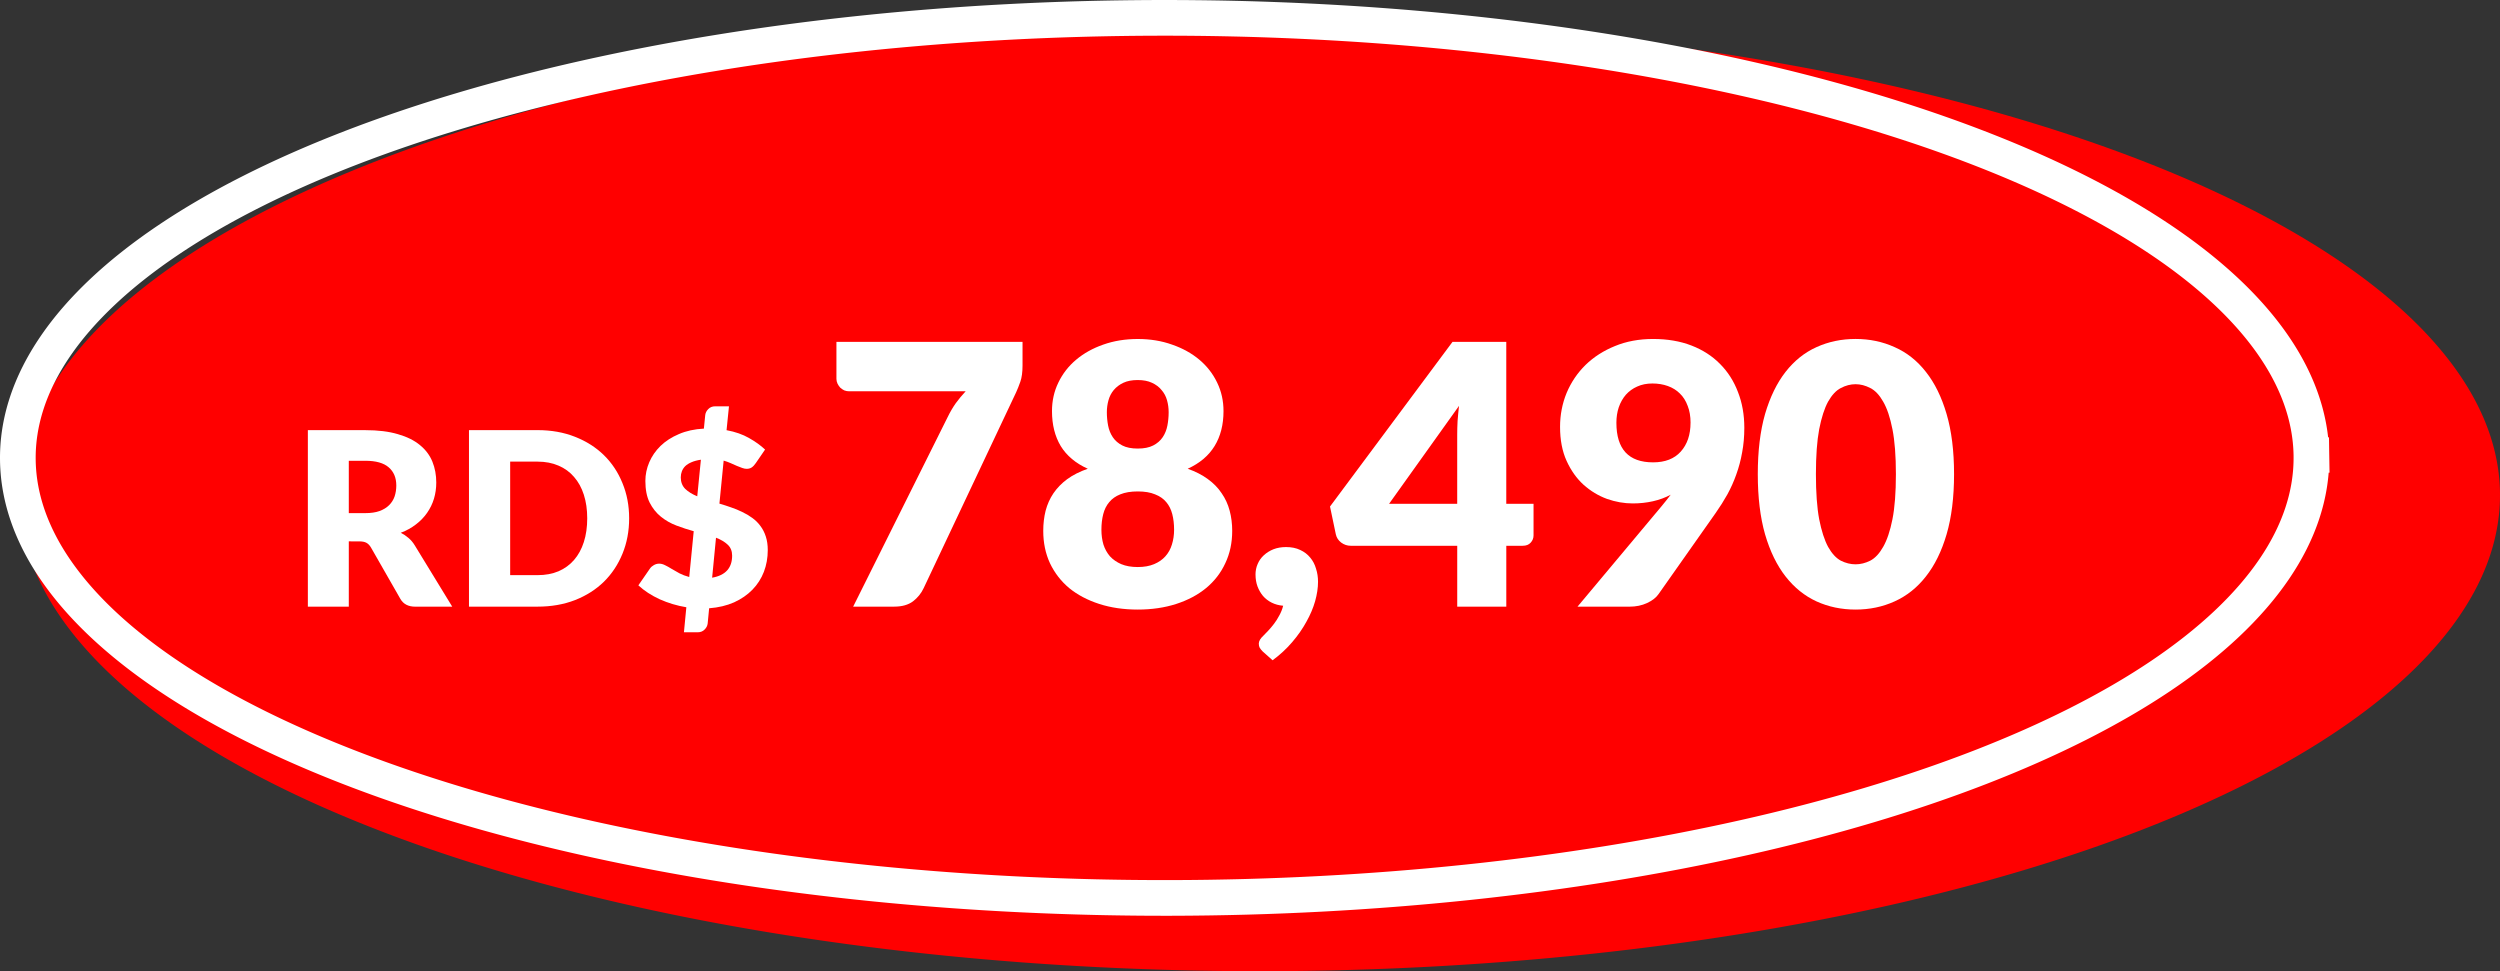 <?xml version="1.0" encoding="UTF-8" standalone="no"?>
<svg
   xmlns:dc="http://purl.org/dc/elements/1.1/"
   xmlns:cc="http://creativecommons.org/ns#"
   xmlns:rdf="http://www.w3.org/1999/02/22-rdf-syntax-ns#"
   xmlns:svg="http://www.w3.org/2000/svg"
   xmlns="http://www.w3.org/2000/svg"
   width="131.035mm"
   height="50.904mm"
   viewBox="0 0 131.035 50.904"
   version="1.1"
   id="svg8">
  <rect x="0" y="0" width="131.035" height="50.904" fill="#333333" stroke="none"/>
  <defs
     id="defs2">
    <rect
       x="46.869"
       y="65.012"
       width="103.565"
       height="38.554"
       id="rect835" />
    <rect
       x="46.869"
       y="65.012"
       width="103.565"
       height="38.554"
       id="rect835-8" />
    <rect
       x="46.869"
       y="65.012"
       width="103.565"
       height="38.554"
       id="rect915" />
  </defs>
  <g
     id="layer1"
     transform="translate(-29.983,-72.316)">
    <path
       id="path847"
       style="opacity:0.998;fill:#ff0000;stroke-width:0.123;stroke-linecap:square;paint-order:fill markers stroke;stop-color:#000000"
       d="M 161.017,98.134 A 65.012,24.946 0 0 1 96.381,123.22 65.012,24.946 0 0 1 30.995,98.422 65.012,24.946 0 0 1 95.609,73.328 65.012,24.946 0 0 1 161.017,98.117" />
    <path
       id="path847-4"
       style="opacity:0.998;fill:none;stroke:#ffffff;stroke-width:1.87;stroke-linecap:square;stroke-miterlimit:4;stroke-dasharray:none;stroke-opacity:1;paint-order:fill markers stroke;stop-color:#000000"
       d="M 151.133,96.187 A 60.108,23.065 0 0 1 91.373,119.38 60.108,23.065 0 0 1 30.919,96.453 60.108,23.065 0 0 1 90.659,73.252 60.108,23.065 0 0 1 151.133,96.171" />
    <g
       aria-label="RD$ 78,490"
       transform="translate(-1.512,21.385)"
       id="text833"
       style="font-size:19.05px;line-height:1.25;font-family:Arial;-inkscape-font-specification:Arial;letter-spacing:0px;word-spacing:0px;white-space:pre;shape-inside:url(#rect835);fill:#ffffff">
      <path
         d="m 49.777,79.306 v 3.423 h -2.146 v -9.252 h 3.01 q 1.003,0 1.708,0.21 0.711,0.203 1.156,0.572 0.451,0.368 0.654,0.87 0.203,0.502 0.203,1.092 0,0.451 -0.121,0.851 -0.121,0.4 -0.362,0.743 -0.235,0.337 -0.584,0.603 -0.343,0.267 -0.794,0.438 0.216,0.108 0.4,0.267 0.191,0.159 0.33,0.387 l 1.968,3.219 h -1.943 q -0.54,0 -0.775,-0.406 l -1.537,-2.686 q -0.102,-0.178 -0.241,-0.254 -0.133,-0.076 -0.381,-0.076 z m 0,-1.48 h 0.864 q 0.438,0 0.743,-0.108 0.311,-0.114 0.508,-0.311 0.197,-0.197 0.286,-0.457 0.089,-0.267 0.089,-0.572 0,-0.61 -0.4,-0.953 -0.394,-0.343 -1.226,-0.343 h -0.864 z"
         style="font-style:normal;font-variant:normal;font-weight:normal;font-stretch:normal;font-size:12.7px;font-family:'Lato Black';-inkscape-font-specification:'Lato Black, ';fill:#ffffff"
         id="path2330" />
      <path
         d="m 64.471,78.099 q 0,1.003 -0.349,1.854 -0.343,0.845 -0.972,1.467 -0.629,0.616 -1.518,0.965 -0.883,0.343 -1.962,0.343 h -3.594 v -9.252 h 3.594 q 1.079,0 1.962,0.349 0.889,0.349 1.518,0.965 0.629,0.616 0.972,1.467 0.349,0.845 0.349,1.841 z m -2.197,0 q 0,-0.686 -0.178,-1.238 -0.178,-0.552 -0.514,-0.933 -0.33,-0.387 -0.813,-0.591 -0.483,-0.21 -1.099,-0.21 h -1.435 v 5.95 h 1.435 q 0.616,0 1.099,-0.203 0.483,-0.21 0.813,-0.591 0.337,-0.387 0.514,-0.94 0.178,-0.552 0.178,-1.245 z"
         style="font-style:normal;font-variant:normal;font-weight:normal;font-stretch:normal;font-size:12.7px;font-family:'Lato Black';-inkscape-font-specification:'Lato Black, ';fill:#ffffff"
         id="path2332" />
      <path
         d="m 67.469,82.76 q -0.73,-0.121 -1.397,-0.419 -0.66,-0.305 -1.118,-0.73 l 0.61,-0.883 q 0.076,-0.108 0.203,-0.178 0.133,-0.076 0.279,-0.076 0.152,0 0.311,0.083 0.159,0.076 0.343,0.191 0.191,0.114 0.413,0.235 0.222,0.114 0.508,0.191 l 0.235,-2.4 q -0.457,-0.127 -0.908,-0.298 -0.451,-0.171 -0.813,-0.464 -0.362,-0.292 -0.591,-0.743 -0.222,-0.451 -0.222,-1.13 0,-0.502 0.203,-0.978 0.203,-0.476 0.591,-0.857 0.394,-0.381 0.965,-0.622 0.572,-0.248 1.308,-0.286 l 0.07,-0.705 q 0.019,-0.178 0.159,-0.318 0.14,-0.146 0.362,-0.146 h 0.724 l -0.127,1.251 q 0.686,0.127 1.181,0.413 0.495,0.279 0.838,0.603 l -0.483,0.705 q -0.108,0.159 -0.222,0.235 -0.108,0.07 -0.26,0.07 -0.102,0 -0.229,-0.044 -0.127,-0.044 -0.279,-0.108 -0.152,-0.07 -0.33,-0.146 -0.171,-0.076 -0.368,-0.133 l -0.222,2.254 q 0.305,0.089 0.61,0.197 0.305,0.102 0.584,0.241 0.286,0.133 0.527,0.311 0.248,0.178 0.425,0.419 0.184,0.241 0.286,0.559 0.102,0.311 0.102,0.711 0,0.603 -0.203,1.137 -0.203,0.527 -0.597,0.933 -0.394,0.406 -0.965,0.667 -0.572,0.254 -1.308,0.311 l -0.076,0.794 q -0.019,0.178 -0.159,0.318 -0.14,0.146 -0.362,0.146 h -0.724 z m 2.4,-2.705 q 0,-0.362 -0.235,-0.578 -0.229,-0.216 -0.61,-0.362 l -0.203,2.095 q 1.048,-0.184 1.048,-1.156 z m -2.692,-4.108 q 0,0.375 0.235,0.61 0.241,0.229 0.629,0.387 l 0.191,-1.918 q -0.292,0.044 -0.495,0.133 -0.197,0.083 -0.324,0.203 -0.121,0.121 -0.178,0.273 -0.057,0.146 -0.057,0.311 z"
         style="font-style:normal;font-variant:normal;font-weight:normal;font-stretch:normal;font-size:12.7px;font-family:'Lato Black';-inkscape-font-specification:'Lato Black, ';fill:#ffffff"
         id="path2334" />
      <path
         d="m 85.09,68.85 v 1.238 q 0,0.524 -0.114,0.848 -0.114,0.324 -0.219,0.552 l -4.848,10.268 q -0.191,0.41 -0.562,0.695 -0.371,0.276 -0.981,0.276 h -2.153 l 4.953,-9.935 q 0.2,-0.41 0.429,-0.733 0.238,-0.324 0.514,-0.619 h -6.106 q -0.133,0 -0.257,-0.048 -0.114,-0.057 -0.21,-0.143 -0.086,-0.095 -0.143,-0.21 -0.057,-0.124 -0.057,-0.248 v -1.943 z"
         style="font-style:normal;font-variant:normal;font-weight:normal;font-stretch:normal;font-family:'Lato Black';-inkscape-font-specification:'Lato Black, '"
         id="path2336" />
      <path
         d="m 91.129,82.881 q -1.105,0 -2.019,-0.295 -0.914,-0.295 -1.572,-0.829 -0.648,-0.543 -1.01,-1.305 -0.352,-0.762 -0.352,-1.695 0,-0.562 0.124,-1.057 0.133,-0.505 0.41,-0.914 0.286,-0.419 0.724,-0.743 0.448,-0.324 1.076,-0.543 -0.953,-0.429 -1.419,-1.191 -0.457,-0.762 -0.457,-1.829 0,-0.81 0.333,-1.495 0.333,-0.695 0.933,-1.2 0.6,-0.505 1.419,-0.791 0.829,-0.295 1.81,-0.295 0.981,0 1.8,0.295 0.829,0.286 1.429,0.791 0.6,0.505 0.933,1.2 0.333,0.686 0.333,1.495 0,1.067 -0.467,1.829 -0.467,0.762 -1.41,1.191 0.619,0.219 1.057,0.543 0.448,0.324 0.724,0.743 0.286,0.41 0.419,0.914 0.133,0.495 0.133,1.057 0,0.933 -0.362,1.695 -0.352,0.762 -1.01,1.305 -0.648,0.533 -1.562,0.829 -0.914,0.295 -2.019,0.295 z m 0,-2.229 q 0.495,0 0.857,-0.152 0.362,-0.152 0.591,-0.41 0.238,-0.267 0.343,-0.619 0.114,-0.362 0.114,-0.772 0,-0.448 -0.095,-0.819 -0.095,-0.371 -0.314,-0.629 -0.219,-0.267 -0.591,-0.41 -0.362,-0.152 -0.905,-0.152 -0.543,0 -0.914,0.152 -0.362,0.143 -0.581,0.41 -0.219,0.257 -0.314,0.629 -0.095,0.371 -0.095,0.819 0,0.41 0.105,0.772 0.114,0.352 0.343,0.619 0.238,0.257 0.591,0.41 0.362,0.152 0.867,0.152 z m 0,-6.21 q 0.495,0 0.81,-0.162 0.314,-0.162 0.495,-0.429 0.181,-0.267 0.248,-0.61 0.067,-0.343 0.067,-0.705 0,-0.324 -0.086,-0.629 -0.086,-0.305 -0.286,-0.533 -0.191,-0.238 -0.505,-0.381 -0.305,-0.143 -0.743,-0.143 -0.448,0 -0.752,0.143 -0.305,0.143 -0.505,0.381 -0.191,0.229 -0.276,0.533 -0.086,0.305 -0.086,0.629 0,0.362 0.067,0.705 0.067,0.343 0.248,0.61 0.181,0.267 0.495,0.429 0.314,0.162 0.81,0.162 z"
         style="font-style:normal;font-variant:normal;font-weight:normal;font-stretch:normal;font-family:'Lato Black';-inkscape-font-specification:'Lato Black, '"
         id="path2338" />
      <path
         d="m 97.301,81.052 q 0,-0.305 0.114,-0.562 0.114,-0.267 0.324,-0.457 0.219,-0.2 0.505,-0.314 0.295,-0.114 0.657,-0.114 0.429,0 0.743,0.152 0.314,0.143 0.524,0.4 0.21,0.248 0.305,0.581 0.105,0.324 0.105,0.686 0,0.476 -0.152,1.019 -0.152,0.533 -0.457,1.076 -0.295,0.543 -0.743,1.067 -0.448,0.524 -1.029,0.953 l -0.514,-0.457 q -0.105,-0.105 -0.162,-0.2 -0.048,-0.086 -0.048,-0.219 0,-0.095 0.067,-0.21 0.067,-0.105 0.162,-0.191 0.114,-0.114 0.267,-0.276 0.152,-0.162 0.305,-0.362 0.152,-0.2 0.276,-0.438 0.133,-0.238 0.2,-0.505 -0.333,-0.029 -0.6,-0.162 -0.267,-0.133 -0.457,-0.352 -0.181,-0.219 -0.286,-0.495 -0.105,-0.286 -0.105,-0.619 z"
         style="font-style:normal;font-variant:normal;font-weight:normal;font-stretch:normal;font-family:'Lato Black';-inkscape-font-specification:'Lato Black, '"
         id="path2340" />
      <path
         d="m 110.445,77.337 h 1.429 v 1.657 q 0,0.219 -0.152,0.381 -0.143,0.162 -0.419,0.162 h -0.857 v 3.191 h -2.572 v -3.191 h -5.582 q -0.276,0 -0.505,-0.171 -0.219,-0.171 -0.276,-0.429 l -0.305,-1.457 6.42,-8.63 h 2.819 z m -2.572,-3.619 q 0,-0.333 0.019,-0.714 0.029,-0.391 0.076,-0.8 l -3.667,5.134 h 3.572 z"
         style="font-style:normal;font-variant:normal;font-weight:normal;font-stretch:normal;font-family:'Lato Black';-inkscape-font-specification:'Lato Black, '"
         id="path2342" />
      <path
         d="m 117.075,77.318 q -0.676,0 -1.353,-0.238 -0.676,-0.248 -1.229,-0.743 -0.543,-0.495 -0.886,-1.248 -0.343,-0.752 -0.343,-1.781 0,-0.943 0.343,-1.781 0.352,-0.838 0.991,-1.467 0.648,-0.629 1.543,-0.991 0.895,-0.371 2,-0.371 1.124,0 2.01,0.343 0.886,0.343 1.495,0.962 0.619,0.619 0.943,1.476 0.333,0.848 0.333,1.876 0,0.686 -0.114,1.286 -0.105,0.6 -0.305,1.153 -0.191,0.543 -0.467,1.048 -0.276,0.495 -0.619,0.981 l -2.991,4.248 q -0.191,0.276 -0.6,0.467 -0.41,0.191 -0.924,0.191 h -2.724 l 4.401,-5.258 q 0.133,-0.162 0.248,-0.305 0.124,-0.152 0.238,-0.305 -0.429,0.229 -0.933,0.343 -0.505,0.114 -1.057,0.114 z m 3.029,-4.229 q 0,-0.505 -0.152,-0.886 -0.143,-0.391 -0.41,-0.648 -0.257,-0.257 -0.629,-0.391 -0.371,-0.133 -0.81,-0.133 -0.448,0 -0.8,0.162 -0.343,0.152 -0.591,0.429 -0.238,0.276 -0.371,0.657 -0.124,0.371 -0.124,0.81 0,2.076 1.924,2.076 0.943,0 1.448,-0.562 0.514,-0.572 0.514,-1.514 z"
         style="font-style:normal;font-variant:normal;font-weight:normal;font-stretch:normal;font-family:'Lato Black';-inkscape-font-specification:'Lato Black, '"
         id="path2344" />
      <path
         d="m 133.915,75.784 q 0,1.819 -0.391,3.153 -0.391,1.333 -1.086,2.21 -0.686,0.876 -1.638,1.305 -0.943,0.429 -2.048,0.429 -1.105,0 -2.048,-0.429 -0.933,-0.429 -1.619,-1.305 -0.686,-0.876 -1.076,-2.21 -0.381,-1.333 -0.381,-3.153 0,-1.819 0.381,-3.153 0.391,-1.333 1.076,-2.21 0.686,-0.876 1.619,-1.295 0.943,-0.429 2.048,-0.429 1.105,0 2.048,0.429 0.953,0.419 1.638,1.295 0.695,0.876 1.086,2.21 0.391,1.333 0.391,3.153 z m -3.048,0 q 0,-1.438 -0.181,-2.353 -0.181,-0.924 -0.486,-1.448 -0.295,-0.524 -0.676,-0.714 -0.381,-0.2 -0.772,-0.2 -0.391,0 -0.772,0.2 -0.371,0.191 -0.667,0.714 -0.286,0.524 -0.467,1.448 -0.171,0.914 -0.171,2.353 0,1.448 0.171,2.362 0.181,0.914 0.467,1.448 0.295,0.524 0.667,0.724 0.381,0.191 0.772,0.191 0.391,0 0.772,-0.191 0.381,-0.2 0.676,-0.724 0.305,-0.533 0.486,-1.448 0.181,-0.914 0.181,-2.362 z"
         style="font-style:normal;font-variant:normal;font-weight:normal;font-stretch:normal;font-family:'Lato Black';-inkscape-font-specification:'Lato Black, '"
         id="path2346" />
    </g>
  </g>
</svg>
